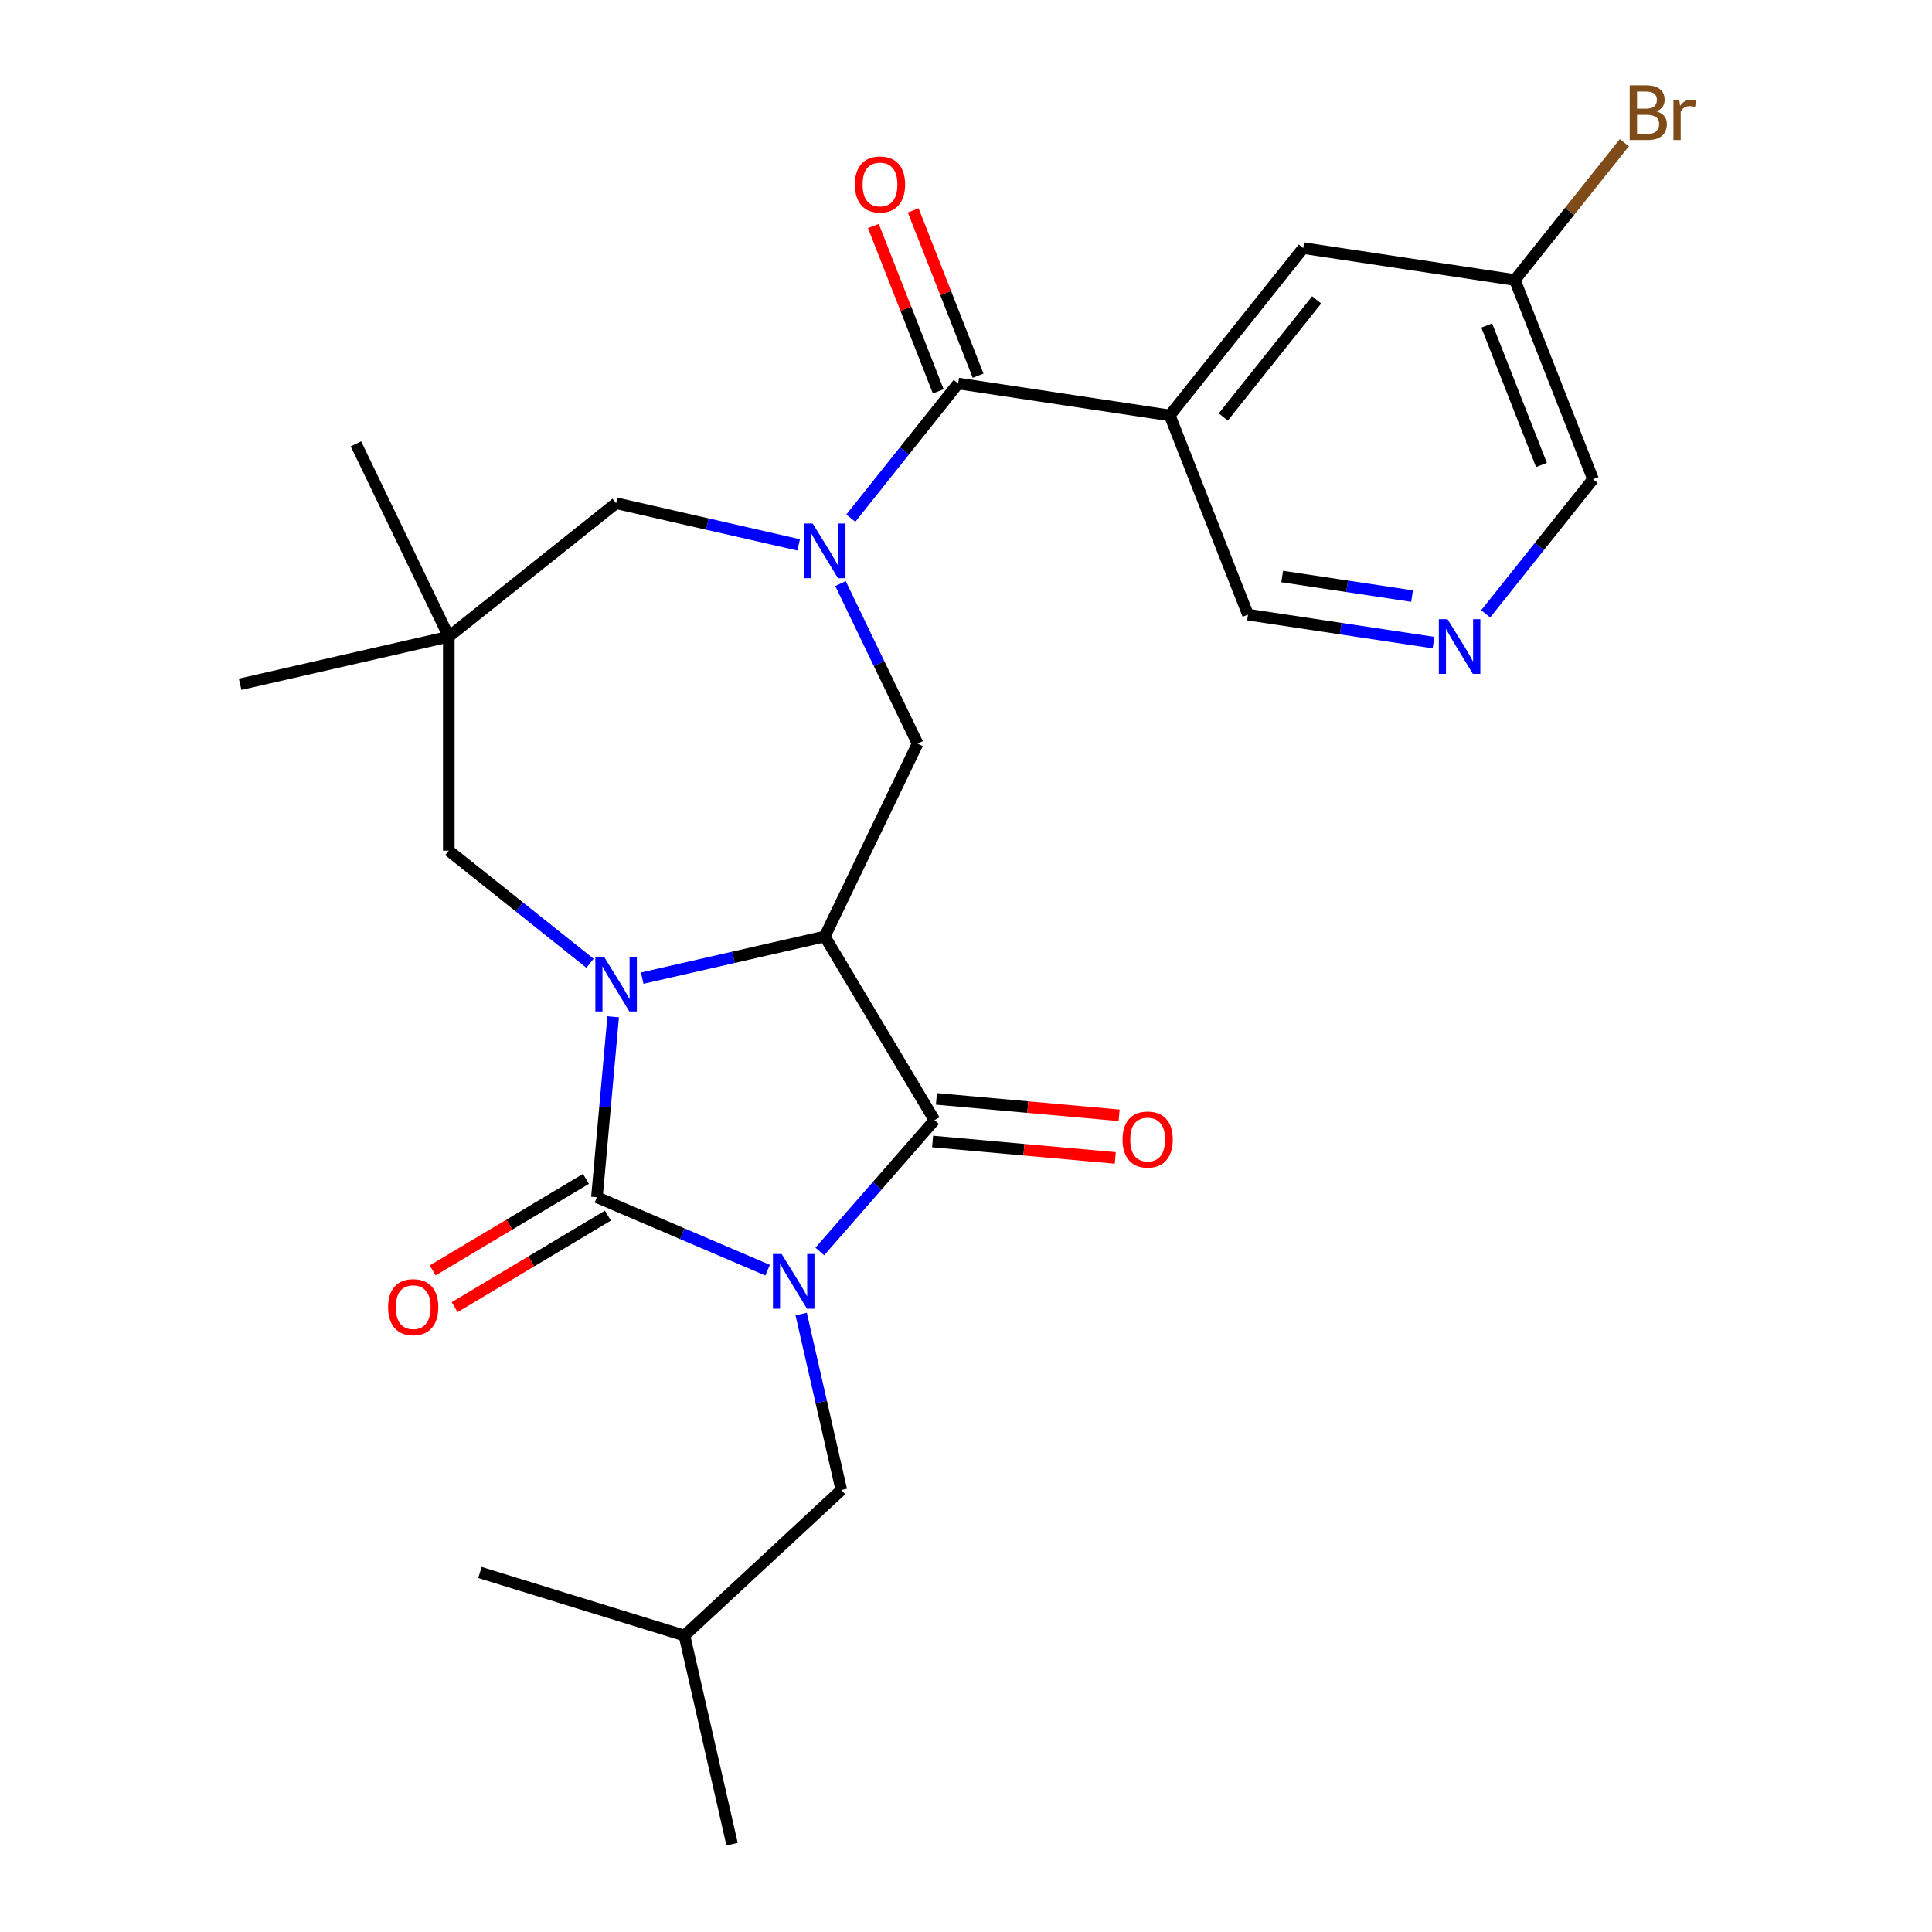 <?xml version='1.0' encoding='iso-8859-1'?>
<svg version='1.1' baseProfile='full'
              xmlns='http://www.w3.org/2000/svg'
                      xmlns:rdkit='http://www.rdkit.org/xml'
                      xmlns:xlink='http://www.w3.org/1999/xlink'
                  xml:space='preserve'
width='1000px' height='1000px' viewBox='0 0 1000 1000'>
<!-- END OF HEADER -->
<rect style='opacity:1.0;fill:#FFFFFF;stroke:none' width='1000' height='1000' x='0' y='0'> </rect>
<path class='bond-0' d='M 397.312,657.446 L 353.139,638.565' style='fill:none;fill-rule:evenodd;stroke:#0000FF;stroke-width:6px;stroke-linecap:butt;stroke-linejoin:miter;stroke-opacity:1' />
<path class='bond-0' d='M 353.139,638.565 L 308.966,619.685' style='fill:none;fill-rule:evenodd;stroke:#000000;stroke-width:6px;stroke-linecap:butt;stroke-linejoin:miter;stroke-opacity:1' />
<path class='bond-3' d='M 424.33,647.757 L 454.015,613.78' style='fill:none;fill-rule:evenodd;stroke:#0000FF;stroke-width:6px;stroke-linecap:butt;stroke-linejoin:miter;stroke-opacity:1' />
<path class='bond-3' d='M 454.015,613.78 L 483.7,579.803' style='fill:none;fill-rule:evenodd;stroke:#000000;stroke-width:6px;stroke-linecap:butt;stroke-linejoin:miter;stroke-opacity:1' />
<path class='bond-11' d='M 414.685,680.149 L 425.077,725.68' style='fill:none;fill-rule:evenodd;stroke:#0000FF;stroke-width:6px;stroke-linecap:butt;stroke-linejoin:miter;stroke-opacity:1' />
<path class='bond-11' d='M 425.077,725.68 L 435.469,771.212' style='fill:none;fill-rule:evenodd;stroke:#000000;stroke-width:6px;stroke-linecap:butt;stroke-linejoin:miter;stroke-opacity:1' />
<path class='bond-1' d='M 308.966,619.685 L 313.168,572.988' style='fill:none;fill-rule:evenodd;stroke:#000000;stroke-width:6px;stroke-linecap:butt;stroke-linejoin:miter;stroke-opacity:1' />
<path class='bond-1' d='M 313.168,572.988 L 317.371,526.291' style='fill:none;fill-rule:evenodd;stroke:#0000FF;stroke-width:6px;stroke-linecap:butt;stroke-linejoin:miter;stroke-opacity:1' />
<path class='bond-12' d='M 303.284,610.176 L 263.624,633.872' style='fill:none;fill-rule:evenodd;stroke:#000000;stroke-width:6px;stroke-linecap:butt;stroke-linejoin:miter;stroke-opacity:1' />
<path class='bond-12' d='M 263.624,633.872 L 223.964,657.567' style='fill:none;fill-rule:evenodd;stroke:#FF0000;stroke-width:6px;stroke-linecap:butt;stroke-linejoin:miter;stroke-opacity:1' />
<path class='bond-12' d='M 314.647,629.194 L 274.987,652.89' style='fill:none;fill-rule:evenodd;stroke:#000000;stroke-width:6px;stroke-linecap:butt;stroke-linejoin:miter;stroke-opacity:1' />
<path class='bond-12' d='M 274.987,652.89 L 235.327,676.585' style='fill:none;fill-rule:evenodd;stroke:#FF0000;stroke-width:6px;stroke-linecap:butt;stroke-linejoin:miter;stroke-opacity:1' />
<path class='bond-9' d='M 305.386,498.588 L 268.839,469.443' style='fill:none;fill-rule:evenodd;stroke:#0000FF;stroke-width:6px;stroke-linecap:butt;stroke-linejoin:miter;stroke-opacity:1' />
<path class='bond-9' d='M 268.839,469.443 L 232.292,440.298' style='fill:none;fill-rule:evenodd;stroke:#000000;stroke-width:6px;stroke-linecap:butt;stroke-linejoin:miter;stroke-opacity:1' />
<path class='bond-26' d='M 332.404,506.278 L 379.645,495.496' style='fill:none;fill-rule:evenodd;stroke:#0000FF;stroke-width:6px;stroke-linecap:butt;stroke-linejoin:miter;stroke-opacity:1' />
<path class='bond-26' d='M 379.645,495.496 L 426.887,484.713' style='fill:none;fill-rule:evenodd;stroke:#000000;stroke-width:6px;stroke-linecap:butt;stroke-linejoin:miter;stroke-opacity:1' />
<path class='bond-2' d='M 426.887,484.713 L 483.7,579.803' style='fill:none;fill-rule:evenodd;stroke:#000000;stroke-width:6px;stroke-linecap:butt;stroke-linejoin:miter;stroke-opacity:1' />
<path class='bond-6' d='M 426.887,484.713 L 474.948,384.914' style='fill:none;fill-rule:evenodd;stroke:#000000;stroke-width:6px;stroke-linecap:butt;stroke-linejoin:miter;stroke-opacity:1' />
<path class='bond-13' d='M 482.707,590.835 L 529.984,595.09' style='fill:none;fill-rule:evenodd;stroke:#000000;stroke-width:6px;stroke-linecap:butt;stroke-linejoin:miter;stroke-opacity:1' />
<path class='bond-13' d='M 529.984,595.09 L 577.261,599.345' style='fill:none;fill-rule:evenodd;stroke:#FF0000;stroke-width:6px;stroke-linecap:butt;stroke-linejoin:miter;stroke-opacity:1' />
<path class='bond-13' d='M 484.693,568.77 L 531.97,573.025' style='fill:none;fill-rule:evenodd;stroke:#000000;stroke-width:6px;stroke-linecap:butt;stroke-linejoin:miter;stroke-opacity:1' />
<path class='bond-13' d='M 531.97,573.025 L 579.247,577.28' style='fill:none;fill-rule:evenodd;stroke:#FF0000;stroke-width:6px;stroke-linecap:butt;stroke-linejoin:miter;stroke-opacity:1' />
<path class='bond-4' d='M 435.039,302.044 L 454.994,343.479' style='fill:none;fill-rule:evenodd;stroke:#0000FF;stroke-width:6px;stroke-linecap:butt;stroke-linejoin:miter;stroke-opacity:1' />
<path class='bond-4' d='M 454.994,343.479 L 474.948,384.914' style='fill:none;fill-rule:evenodd;stroke:#000000;stroke-width:6px;stroke-linecap:butt;stroke-linejoin:miter;stroke-opacity:1' />
<path class='bond-5' d='M 440.387,268.185 L 468.169,233.348' style='fill:none;fill-rule:evenodd;stroke:#0000FF;stroke-width:6px;stroke-linecap:butt;stroke-linejoin:miter;stroke-opacity:1' />
<path class='bond-5' d='M 468.169,233.348 L 495.95,198.512' style='fill:none;fill-rule:evenodd;stroke:#000000;stroke-width:6px;stroke-linecap:butt;stroke-linejoin:miter;stroke-opacity:1' />
<path class='bond-10' d='M 413.377,282.031 L 366.136,271.248' style='fill:none;fill-rule:evenodd;stroke:#0000FF;stroke-width:6px;stroke-linecap:butt;stroke-linejoin:miter;stroke-opacity:1' />
<path class='bond-10' d='M 366.136,271.248 L 318.895,260.466' style='fill:none;fill-rule:evenodd;stroke:#000000;stroke-width:6px;stroke-linecap:butt;stroke-linejoin:miter;stroke-opacity:1' />
<path class='bond-7' d='M 495.95,198.512 L 605.482,215.021' style='fill:none;fill-rule:evenodd;stroke:#000000;stroke-width:6px;stroke-linecap:butt;stroke-linejoin:miter;stroke-opacity:1' />
<path class='bond-16' d='M 506.261,194.465 L 489.467,151.673' style='fill:none;fill-rule:evenodd;stroke:#000000;stroke-width:6px;stroke-linecap:butt;stroke-linejoin:miter;stroke-opacity:1' />
<path class='bond-16' d='M 489.467,151.673 L 472.673,108.882' style='fill:none;fill-rule:evenodd;stroke:#FF0000;stroke-width:6px;stroke-linecap:butt;stroke-linejoin:miter;stroke-opacity:1' />
<path class='bond-16' d='M 485.639,202.558 L 468.845,159.767' style='fill:none;fill-rule:evenodd;stroke:#000000;stroke-width:6px;stroke-linecap:butt;stroke-linejoin:miter;stroke-opacity:1' />
<path class='bond-16' d='M 468.845,159.767 L 452.05,116.976' style='fill:none;fill-rule:evenodd;stroke:#FF0000;stroke-width:6px;stroke-linecap:butt;stroke-linejoin:miter;stroke-opacity:1' />
<path class='bond-15' d='M 605.482,215.021 L 674.545,128.418' style='fill:none;fill-rule:evenodd;stroke:#000000;stroke-width:6px;stroke-linecap:butt;stroke-linejoin:miter;stroke-opacity:1' />
<path class='bond-15' d='M 633.162,215.843 L 681.506,155.221' style='fill:none;fill-rule:evenodd;stroke:#000000;stroke-width:6px;stroke-linecap:butt;stroke-linejoin:miter;stroke-opacity:1' />
<path class='bond-17' d='M 605.482,215.021 L 645.95,318.133' style='fill:none;fill-rule:evenodd;stroke:#000000;stroke-width:6px;stroke-linecap:butt;stroke-linejoin:miter;stroke-opacity:1' />
<path class='bond-8' d='M 232.292,329.529 L 232.292,440.298' style='fill:none;fill-rule:evenodd;stroke:#000000;stroke-width:6px;stroke-linecap:butt;stroke-linejoin:miter;stroke-opacity:1' />
<path class='bond-21' d='M 232.292,329.529 L 124.3,354.178' style='fill:none;fill-rule:evenodd;stroke:#000000;stroke-width:6px;stroke-linecap:butt;stroke-linejoin:miter;stroke-opacity:1' />
<path class='bond-22' d='M 232.292,329.529 L 184.231,229.73' style='fill:none;fill-rule:evenodd;stroke:#000000;stroke-width:6px;stroke-linecap:butt;stroke-linejoin:miter;stroke-opacity:1' />
<path class='bond-27' d='M 232.292,329.529 L 318.895,260.466' style='fill:none;fill-rule:evenodd;stroke:#000000;stroke-width:6px;stroke-linecap:butt;stroke-linejoin:miter;stroke-opacity:1' />
<path class='bond-23' d='M 435.469,771.212 L 354.27,846.554' style='fill:none;fill-rule:evenodd;stroke:#000000;stroke-width:6px;stroke-linecap:butt;stroke-linejoin:miter;stroke-opacity:1' />
<path class='bond-14' d='M 741.973,332.606 L 693.962,325.369' style='fill:none;fill-rule:evenodd;stroke:#0000FF;stroke-width:6px;stroke-linecap:butt;stroke-linejoin:miter;stroke-opacity:1' />
<path class='bond-14' d='M 693.962,325.369 L 645.95,318.133' style='fill:none;fill-rule:evenodd;stroke:#000000;stroke-width:6px;stroke-linecap:butt;stroke-linejoin:miter;stroke-opacity:1' />
<path class='bond-14' d='M 730.871,308.529 L 697.264,303.463' style='fill:none;fill-rule:evenodd;stroke:#0000FF;stroke-width:6px;stroke-linecap:butt;stroke-linejoin:miter;stroke-opacity:1' />
<path class='bond-14' d='M 697.264,303.463 L 663.656,298.397' style='fill:none;fill-rule:evenodd;stroke:#000000;stroke-width:6px;stroke-linecap:butt;stroke-linejoin:miter;stroke-opacity:1' />
<path class='bond-20' d='M 768.983,317.713 L 796.764,282.876' style='fill:none;fill-rule:evenodd;stroke:#0000FF;stroke-width:6px;stroke-linecap:butt;stroke-linejoin:miter;stroke-opacity:1' />
<path class='bond-20' d='M 796.764,282.876 L 824.546,248.039' style='fill:none;fill-rule:evenodd;stroke:#000000;stroke-width:6px;stroke-linecap:butt;stroke-linejoin:miter;stroke-opacity:1' />
<path class='bond-18' d='M 674.545,128.418 L 784.077,144.927' style='fill:none;fill-rule:evenodd;stroke:#000000;stroke-width:6px;stroke-linecap:butt;stroke-linejoin:miter;stroke-opacity:1' />
<path class='bond-19' d='M 784.077,144.927 L 812.414,109.394' style='fill:none;fill-rule:evenodd;stroke:#000000;stroke-width:6px;stroke-linecap:butt;stroke-linejoin:miter;stroke-opacity:1' />
<path class='bond-19' d='M 812.414,109.394 L 840.751,73.86' style='fill:none;fill-rule:evenodd;stroke:#7F4C19;stroke-width:6px;stroke-linecap:butt;stroke-linejoin:miter;stroke-opacity:1' />
<path class='bond-28' d='M 784.077,144.927 L 824.546,248.039' style='fill:none;fill-rule:evenodd;stroke:#000000;stroke-width:6px;stroke-linecap:butt;stroke-linejoin:miter;stroke-opacity:1' />
<path class='bond-28' d='M 769.525,168.488 L 797.853,240.666' style='fill:none;fill-rule:evenodd;stroke:#000000;stroke-width:6px;stroke-linecap:butt;stroke-linejoin:miter;stroke-opacity:1' />
<path class='bond-24' d='M 354.27,846.554 L 378.918,954.545' style='fill:none;fill-rule:evenodd;stroke:#000000;stroke-width:6px;stroke-linecap:butt;stroke-linejoin:miter;stroke-opacity:1' />
<path class='bond-25' d='M 354.27,846.554 L 248.422,813.904' style='fill:none;fill-rule:evenodd;stroke:#000000;stroke-width:6px;stroke-linecap:butt;stroke-linejoin:miter;stroke-opacity:1' />
<path  class='atom-0' d='M 404.561 649.06
L 413.841 664.06
Q 414.761 665.54, 416.241 668.22
Q 417.721 670.9, 417.801 671.06
L 417.801 649.06
L 421.561 649.06
L 421.561 677.38
L 417.681 677.38
L 407.721 660.98
Q 406.561 659.06, 405.321 656.86
Q 404.121 654.66, 403.761 653.98
L 403.761 677.38
L 400.081 677.38
L 400.081 649.06
L 404.561 649.06
' fill='#0000FF'/>
<path  class='atom-2' d='M 312.635 495.202
L 321.915 510.202
Q 322.835 511.682, 324.315 514.362
Q 325.795 517.042, 325.875 517.202
L 325.875 495.202
L 329.635 495.202
L 329.635 523.522
L 325.755 523.522
L 315.795 507.122
Q 314.635 505.202, 313.395 503.002
Q 312.195 500.802, 311.835 500.122
L 311.835 523.522
L 308.155 523.522
L 308.155 495.202
L 312.635 495.202
' fill='#0000FF'/>
<path  class='atom-5' d='M 420.627 270.954
L 429.907 285.954
Q 430.827 287.434, 432.307 290.114
Q 433.787 292.794, 433.867 292.954
L 433.867 270.954
L 437.627 270.954
L 437.627 299.274
L 433.747 299.274
L 423.787 282.874
Q 422.627 280.954, 421.387 278.754
Q 420.187 276.554, 419.827 275.874
L 419.827 299.274
L 416.147 299.274
L 416.147 270.954
L 420.627 270.954
' fill='#0000FF'/>
<path  class='atom-13' d='M 200.876 676.578
Q 200.876 669.778, 204.236 665.978
Q 207.596 662.178, 213.876 662.178
Q 220.156 662.178, 223.516 665.978
Q 226.876 669.778, 226.876 676.578
Q 226.876 683.458, 223.476 687.378
Q 220.076 691.258, 213.876 691.258
Q 207.636 691.258, 204.236 687.378
Q 200.876 683.498, 200.876 676.578
M 213.876 688.058
Q 218.196 688.058, 220.516 685.178
Q 222.876 682.258, 222.876 676.578
Q 222.876 671.018, 220.516 668.218
Q 218.196 665.378, 213.876 665.378
Q 209.556 665.378, 207.196 668.178
Q 204.876 670.978, 204.876 676.578
Q 204.876 682.298, 207.196 685.178
Q 209.556 688.058, 213.876 688.058
' fill='#FF0000'/>
<path  class='atom-14' d='M 581.023 589.812
Q 581.023 583.012, 584.383 579.212
Q 587.743 575.412, 594.023 575.412
Q 600.303 575.412, 603.663 579.212
Q 607.023 583.012, 607.023 589.812
Q 607.023 596.692, 603.623 600.612
Q 600.223 604.492, 594.023 604.492
Q 587.783 604.492, 584.383 600.612
Q 581.023 596.732, 581.023 589.812
M 594.023 601.292
Q 598.343 601.292, 600.663 598.412
Q 603.023 595.492, 603.023 589.812
Q 603.023 584.252, 600.663 581.452
Q 598.343 578.612, 594.023 578.612
Q 589.703 578.612, 587.343 581.412
Q 585.023 584.212, 585.023 589.812
Q 585.023 595.532, 587.343 598.412
Q 589.703 601.292, 594.023 601.292
' fill='#FF0000'/>
<path  class='atom-15' d='M 749.222 320.482
L 758.502 335.482
Q 759.422 336.962, 760.902 339.642
Q 762.382 342.322, 762.462 342.482
L 762.462 320.482
L 766.222 320.482
L 766.222 348.802
L 762.342 348.802
L 752.382 332.402
Q 751.222 330.482, 749.982 328.282
Q 748.782 326.082, 748.422 325.402
L 748.422 348.802
L 744.742 348.802
L 744.742 320.482
L 749.222 320.482
' fill='#0000FF'/>
<path  class='atom-17' d='M 442.482 95.48
Q 442.482 88.68, 445.842 84.88
Q 449.202 81.08, 455.482 81.08
Q 461.762 81.08, 465.122 84.88
Q 468.482 88.68, 468.482 95.48
Q 468.482 102.36, 465.082 106.28
Q 461.682 110.16, 455.482 110.16
Q 449.242 110.16, 445.842 106.28
Q 442.482 102.4, 442.482 95.48
M 455.482 106.96
Q 459.802 106.96, 462.122 104.08
Q 464.482 101.16, 464.482 95.48
Q 464.482 89.92, 462.122 87.12
Q 459.802 84.28, 455.482 84.28
Q 451.162 84.28, 448.802 87.08
Q 446.482 89.88, 446.482 95.48
Q 446.482 101.2, 448.802 104.08
Q 451.162 106.96, 455.482 106.96
' fill='#FF0000'/>
<path  class='atom-20' d='M 857.28 57.605
Q 860 58.365, 861.36 60.045
Q 862.76 61.685, 862.76 64.125
Q 862.76 68.045, 860.24 70.285
Q 857.76 72.485, 853.04 72.485
L 843.52 72.485
L 843.52 44.165
L 851.88 44.165
Q 856.72 44.165, 859.16 46.125
Q 861.6 48.085, 861.6 51.685
Q 861.6 55.965, 857.28 57.605
M 847.32 47.365
L 847.32 56.245
L 851.88 56.245
Q 854.68 56.245, 856.12 55.125
Q 857.6 53.965, 857.6 51.685
Q 857.6 47.365, 851.88 47.365
L 847.32 47.365
M 853.04 69.285
Q 855.8 69.285, 857.28 67.965
Q 858.76 66.645, 858.76 64.125
Q 858.76 61.805, 857.12 60.645
Q 855.52 59.445, 852.44 59.445
L 847.32 59.445
L 847.32 69.285
L 853.04 69.285
' fill='#7F4C19'/>
<path  class='atom-20' d='M 869.2 51.925
L 869.64 54.765
Q 871.8 51.565, 875.32 51.565
Q 876.44 51.565, 877.96 51.965
L 877.36 55.325
Q 875.64 54.925, 874.68 54.925
Q 873 54.925, 871.88 55.605
Q 870.8 56.245, 869.92 57.805
L 869.92 72.485
L 866.16 72.485
L 866.16 51.925
L 869.2 51.925
' fill='#7F4C19'/>
</svg>
